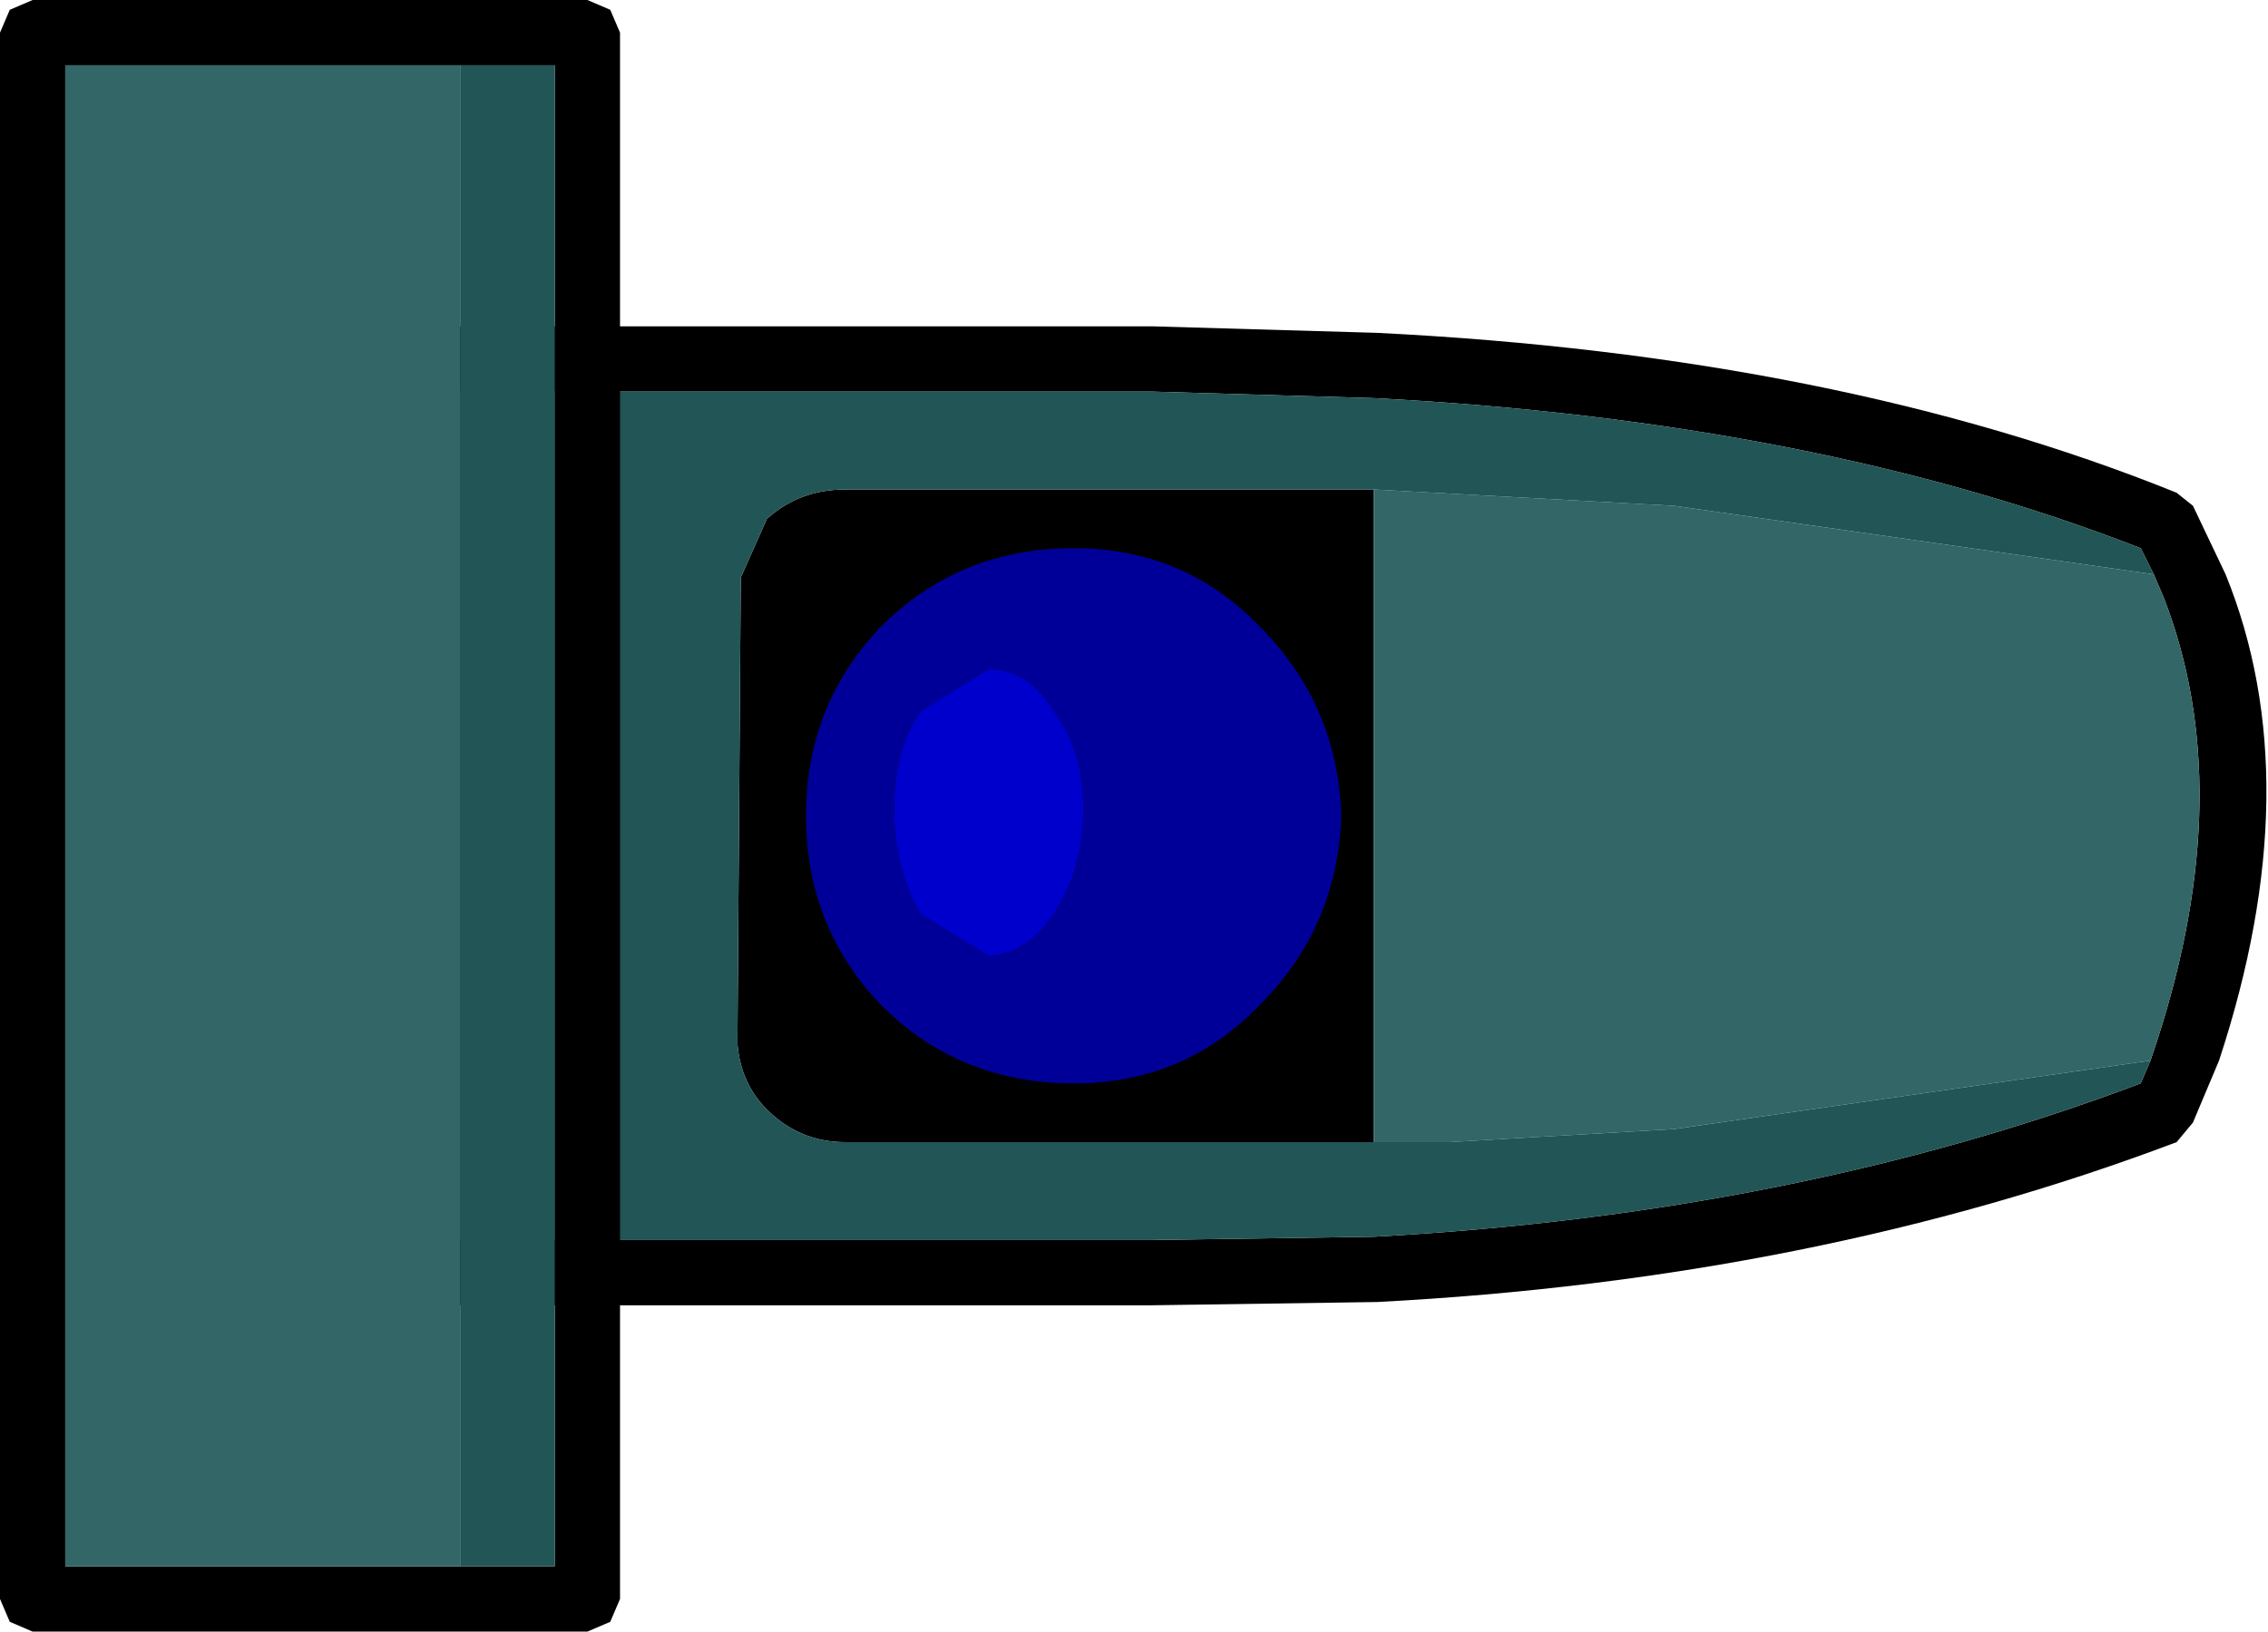 <?xml version="1.0" encoding="UTF-8" standalone="no"?>
<svg xmlns:xlink="http://www.w3.org/1999/xlink" height="25.0px" width="34.75px" xmlns="http://www.w3.org/2000/svg">
  <g transform="matrix(1.0, 0.0, 0.0, 1.0, 17.95, 12.5)">
    <path d="M15.05 -3.7 L14.85 -4.1 Q9.85 -6.05 3.1 -6.4 L-0.3 -6.5 -12.8 -6.5 -12.8 6.5 -0.3 6.5 3.1 6.45 Q9.55 6.1 14.85 4.1 L15.0 3.75 15.1 3.45 Q16.35 -0.4 15.2 -3.35 L15.05 -3.7 M3.1 5.0 L-5.0 5.0 Q-5.7 5.0 -6.2 4.5 -6.6 4.1 -6.65 3.5 L-6.65 3.35 -6.6 -3.65 -6.2 -4.55 Q-5.7 -5.0 -5.0 -5.0 L3.1 -5.0 3.1 5.0 M15.4 -4.95 L15.65 -4.75 16.15 -3.7 Q17.45 -0.5 16.05 3.75 L15.65 4.7 15.4 5.0 Q9.85 7.1 3.15 7.45 L-0.3 7.5 -13.3 7.5 -13.65 7.35 -13.8 7.0 -13.8 -7.0 -13.65 -7.35 -13.3 -7.5 -0.3 -7.5 3.15 -7.4 Q10.2 -7.05 15.4 -4.95" fill="#000000" fill-rule="evenodd" stroke="none"/>
    <path d="M3.1 -5.0 L7.7 -4.75 15.05 -3.7 15.2 -3.35 Q16.35 -0.4 15.1 3.45 L15.0 3.75 7.7 4.8 4.25 5.0 3.1 5.0 3.1 -5.0" fill="#336666" fill-rule="evenodd" stroke="none"/>
    <path d="M15.05 -3.7 L7.7 -4.75 3.1 -5.0 -5.0 -5.0 Q-5.7 -5.0 -6.2 -4.55 L-6.6 -3.65 -6.65 3.35 -6.65 3.5 Q-6.6 4.1 -6.2 4.5 -5.7 5.0 -5.0 5.0 L3.1 5.0 4.25 5.0 7.7 4.8 15.0 3.75 14.85 4.1 Q9.55 6.1 3.1 6.45 L-0.3 6.5 -12.8 6.5 -12.8 -6.5 -0.3 -6.5 3.1 -6.4 Q9.85 -6.05 14.85 -4.1 L15.05 -3.7" fill="#225555" fill-rule="evenodd" stroke="none"/>
    <path d="M-10.9 11.5 L-9.45 11.5 -9.45 -11.5 -10.9 -11.5 -16.95 -11.5 -16.95 11.5 -10.9 11.5 M-17.95 -12.0 L-17.8 -12.35 -17.45 -12.5 -8.95 -12.5 -8.6 -12.35 -8.45 -12.0 -8.45 -11.5 -8.45 11.5 -8.45 12.0 -8.6 12.35 -8.95 12.5 -17.45 12.5 -17.8 12.35 -17.95 12.0 -17.95 -12.0" fill="#000000" fill-rule="evenodd" stroke="none"/>
    <path d="M-10.9 11.5 L-16.95 11.5 -16.95 -11.5 -10.9 -11.5 -10.9 11.5" fill="#336666" fill-rule="evenodd" stroke="none"/>
    <path d="M-10.9 -11.5 L-9.45 -11.5 -9.45 11.5 -10.9 11.5 -10.9 -11.5" fill="#225555" fill-rule="evenodd" stroke="none"/>
    <path d="M-3.85 -1.6 Q-4.25 -1.0 -4.25 -0.1 -4.25 0.8 -3.85 1.5 L-2.8 2.15 Q-2.2 2.1 -1.8 1.5 -1.35 0.8 -1.35 -0.1 -1.35 -1.0 -1.8 -1.6 -2.2 -2.25 -2.8 -2.25 L-3.85 -1.6 M-1.5 -4.1 Q0.2 -4.1 1.35 -2.9 2.55 -1.7 2.6 0.0 2.55 1.7 1.35 2.9 0.2 4.1 -1.5 4.1 -3.25 4.1 -4.45 2.9 -5.6 1.7 -5.6 0.0 -5.6 -1.7 -4.45 -2.9 -3.25 -4.1 -1.5 -4.1" fill="#000099" fill-rule="evenodd" stroke="none"/>
    <path d="M-3.85 -1.6 L-2.8 -2.25 Q-2.2 -2.25 -1.8 -1.6 -1.35 -1.0 -1.35 -0.1 -1.35 0.8 -1.8 1.5 -2.2 2.1 -2.8 2.15 L-3.85 1.5 Q-4.25 0.8 -4.25 -0.1 -4.25 -1.0 -3.85 -1.6" fill="#0000cc" fill-rule="evenodd" stroke="none"/>
  </g>
</svg>
